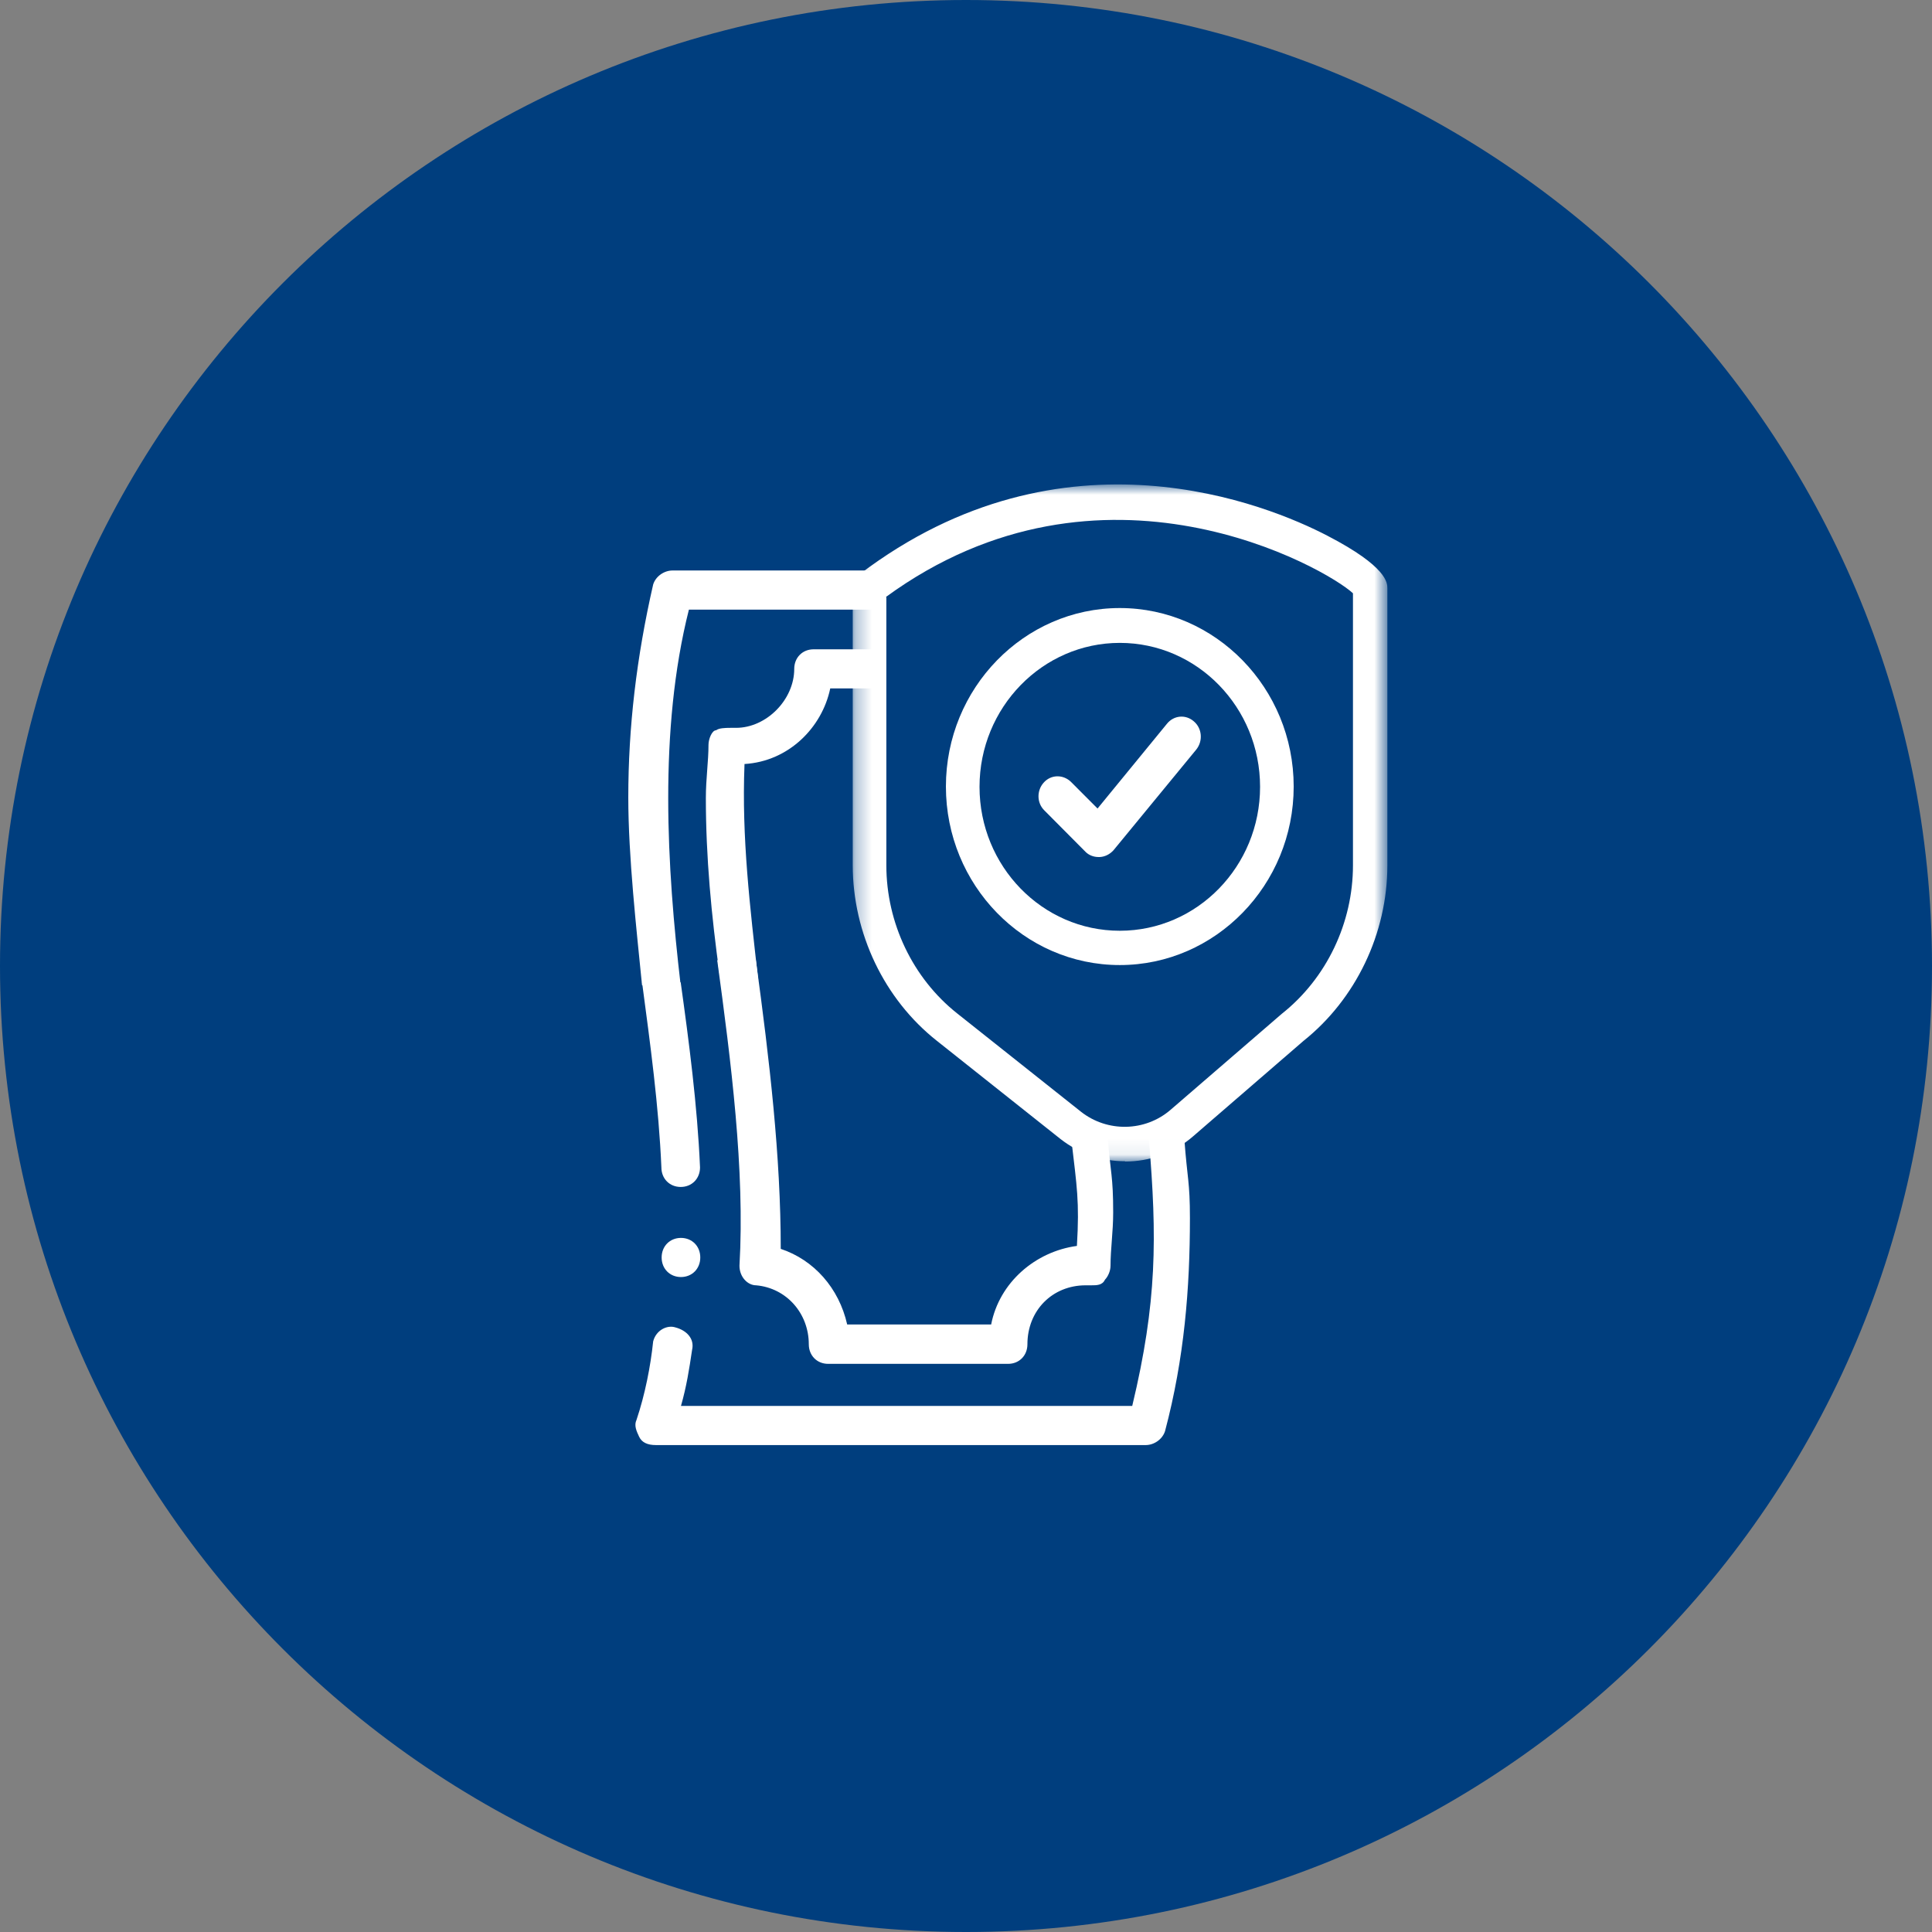 <svg width="123" height="123" viewBox="0 0 123 123" fill="none" xmlns="http://www.w3.org/2000/svg">
<rect x="0" y="0" width="123" height="123" fill="#808080" stroke="none"/>
<g clip-path="url(#clip0_1235_714)">
<path d="M61.5 123C95.466 123 123 95.466 123 61.5C123 27.535 95.466 0 61.5 0C27.535 0 0 27.535 0 61.5C0 95.466 27.535 123 61.5 123Z" fill="#003E7E"/>
<g clip-path="url(#clip1_1235_714)">
<path d="M73.145 72.547C73.667 78.792 73.667 82.905 72.083 89.508H43.354C43.708 88.263 43.876 87.188 44.061 85.942C44.23 85.225 43.708 84.696 43 84.509C42.477 84.338 41.77 84.679 41.584 85.396C41.416 87 41.062 88.792 40.523 90.396C40.354 90.754 40.523 91.112 40.691 91.471C40.86 91.829 41.214 92 41.753 92H72.942C73.465 92 74.004 91.641 74.172 91.112C75.403 86.471 75.756 82.017 75.756 77.547C75.756 75.226 75.588 75.055 75.403 72.547H73.111H73.145Z" fill="white"/>
<path d="M40.877 62.548C41.399 66.472 41.938 70.397 42.107 74.322C42.107 75.038 42.629 75.567 43.337 75.567C44.045 75.567 44.567 75.038 44.567 74.322C44.399 70.397 43.859 66.285 43.337 62.548C43.169 62.548 41.568 62.019 40.877 62.548Z" fill="white"/>
<path d="M68.207 72.547C68.561 75.584 68.73 76.471 68.561 79.321C65.916 79.679 63.624 81.642 63.102 84.321H53.935C53.413 82 51.812 80.208 49.706 79.509C49.706 73.622 48.998 67.547 48.122 61.131H45.662C46.538 67.564 47.431 74.509 47.078 80.584C47.078 81.3 47.6 81.829 48.139 81.829C50.077 82 51.492 83.621 51.492 85.584C51.492 86.3 52.015 86.829 52.722 86.829H64.18C64.888 86.829 65.41 86.3 65.41 85.584C65.41 83.433 66.994 81.829 69.117 81.829H69.471C69.825 81.829 70.179 81.829 70.347 81.471C70.516 81.3 70.701 80.942 70.701 80.584C70.701 79.509 70.87 78.434 70.87 77.188C70.87 74.867 70.701 74.697 70.516 72.376H68.224V72.547H68.207Z" fill="white"/>
<path d="M44.583 80.056C44.583 79.34 44.061 78.811 43.353 78.811C42.645 78.811 42.123 79.34 42.123 80.056C42.123 80.773 42.645 81.302 43.353 81.302C44.061 81.302 44.583 80.773 44.583 80.056Z" fill="white"/>
<path d="M55.586 38.812V36.32H42.814C42.292 36.32 41.752 36.679 41.584 37.208C40.522 41.849 40 46.303 40 50.773C40 54.528 40.522 59.169 40.876 62.735C41.584 62.565 43.336 62.735 43.336 62.735C42.46 55.244 41.921 46.49 43.859 38.812H55.569H55.586Z" fill="white"/>
<path d="M47.398 48.641C50.212 48.471 52.335 46.321 52.857 43.829H56.143V41.338H51.795C51.088 41.338 50.565 41.867 50.565 42.584C50.565 44.546 48.796 46.338 46.858 46.338H46.505C46.151 46.338 45.763 46.355 45.595 46.491C45.325 46.491 45.106 47.054 45.106 47.413C45.106 48.488 44.938 49.563 44.938 50.808C44.938 54.562 45.291 58.299 45.814 62.053C46.69 62.053 47.583 62.224 48.274 62.412C47.752 57.77 47.212 53.317 47.398 48.675V48.641Z" fill="white"/>
<mask id="mask0_1235_714" style="mask-type:luminance" maskUnits="userSpaceOnUse" x="54" y="30" width="35" height="44">
<path d="M88.309 30.844H54.272V73.93H88.309V30.844Z" fill="white"/>
</mask>
<g mask="url(#mask0_1235_714)">
<path d="M71.611 73.93C70.162 73.93 68.713 73.453 67.516 72.514L59.63 66.251C56.294 63.607 54.289 59.426 54.289 55.075V36.885L54.727 36.56C67.702 26.697 80.794 32.175 84.501 34.103C88.326 36.083 88.326 37.123 88.326 37.448V55.092C88.326 59.426 86.321 63.607 82.985 66.269L75.958 72.343C74.728 73.418 73.178 73.947 71.645 73.947L71.611 73.93ZM56.429 38.011V55.092C56.429 58.761 58.114 62.276 60.928 64.511L68.814 70.773C70.499 72.104 72.908 72.053 74.526 70.654L81.603 64.545C84.468 62.276 86.136 58.743 86.136 55.092V37.772C84.484 36.219 70.179 27.943 56.395 38.011H56.429Z" fill="white"/>
<path d="M69.943 54.563H70.01C70.347 54.546 70.65 54.392 70.886 54.136L76.16 47.72C76.598 47.174 76.531 46.372 76.009 45.928C75.486 45.468 74.728 45.536 74.29 46.082L69.875 51.474L68.173 49.768C67.668 49.29 66.893 49.307 66.438 49.836C66 50.331 66 51.116 66.488 51.594L69.117 54.239C69.319 54.443 69.622 54.563 69.943 54.563Z" fill="white"/>
<path d="M71.291 61.44C65.175 61.44 60.221 56.338 60.221 50.075C60.221 43.813 65.192 38.711 71.291 38.711C77.391 38.711 82.362 43.813 82.362 50.075C82.362 56.338 77.391 61.44 71.291 61.44ZM71.291 40.929C66.371 40.929 62.361 45.042 62.361 50.093C62.361 55.144 66.354 59.256 71.291 59.256C76.228 59.256 80.222 55.144 80.222 50.093C80.222 45.042 76.228 40.929 71.291 40.929Z" fill="white"/>
</g>
</g>
</g>
<defs>
<clipPath id="clip0_1235_714">
<rect width="123" height="123" fill="white"/>
</clipPath>
<clipPath id="clip1_1235_714">
<rect width="49" height="63" fill="white" transform="translate(40 29)"/>
</clipPath>
</defs>
</svg>
